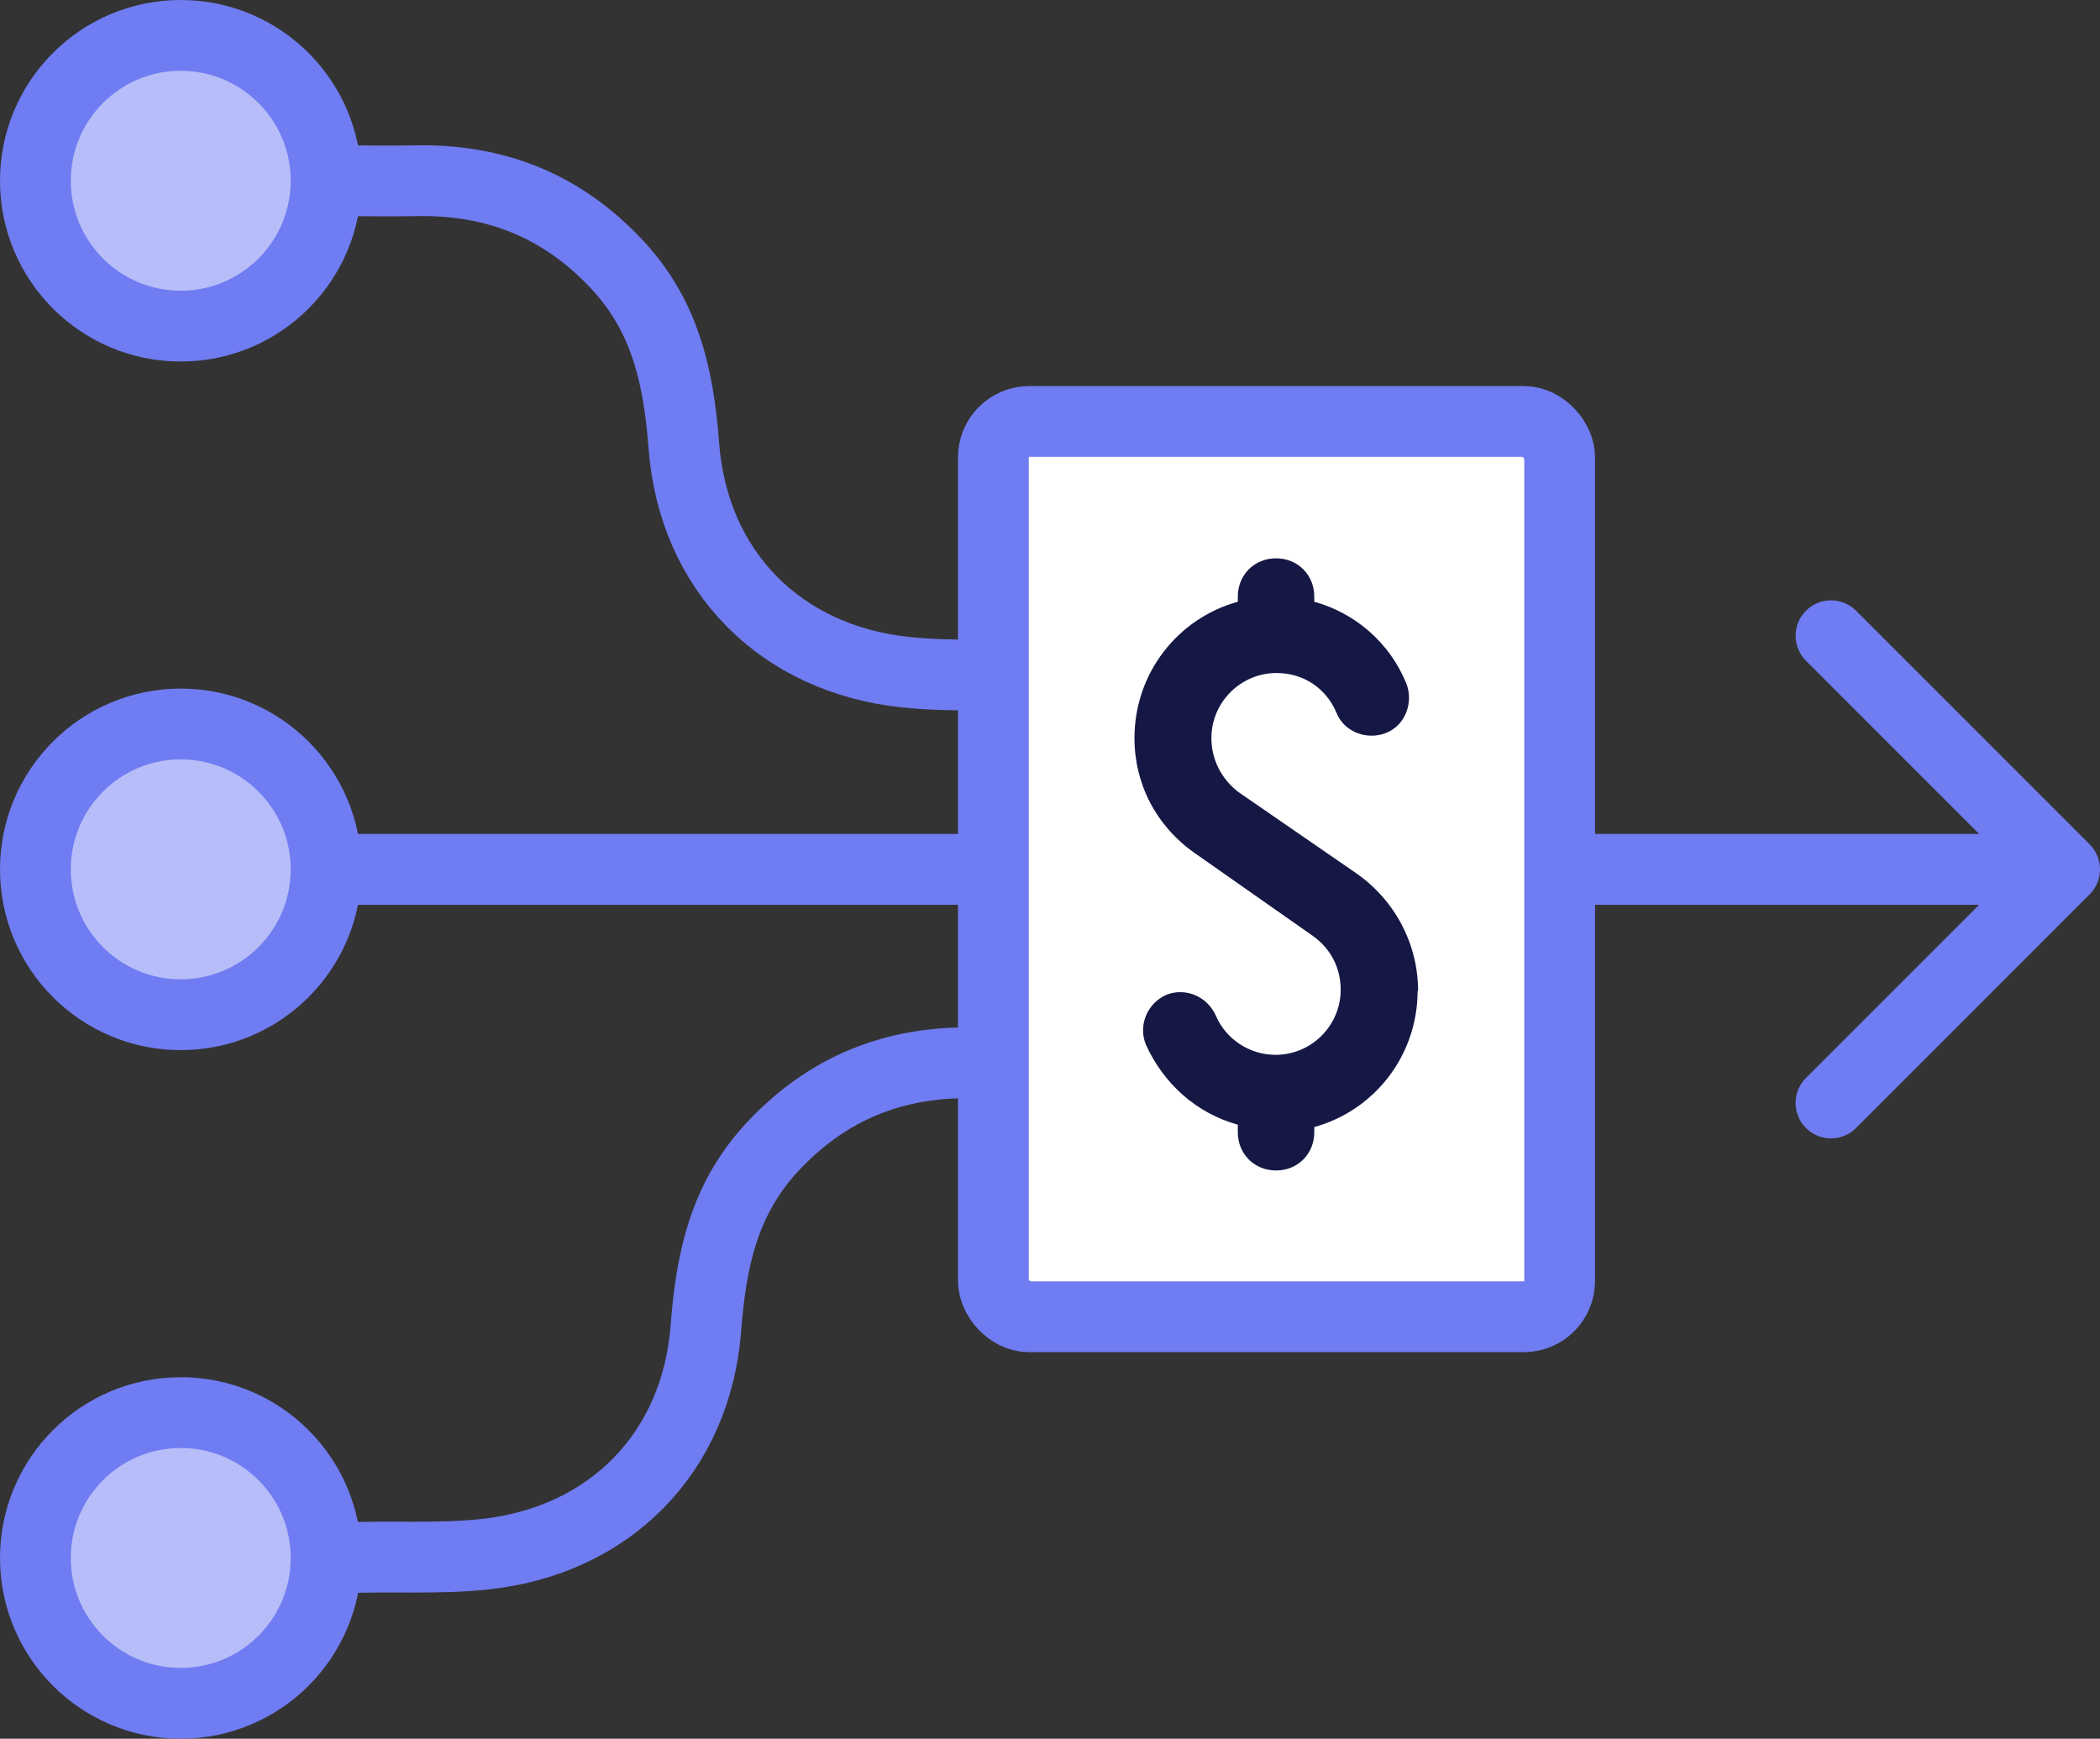 <?xml version="1.0" encoding="UTF-8"?>
<svg id="Layer_2" data-name="Layer 2" xmlns="http://www.w3.org/2000/svg" viewBox="0 0 44.5 36.84">
  <rect x="0" y="0" width="44.5" height="36.84" fill="#333333" stroke="none"/>
  <defs>
    <style>
      .cls-1 {
        fill: none;
      }

      .cls-1, .cls-2, .cls-3 {
        stroke: #707cf1;
        stroke-linecap: round;
        stroke-linejoin: round;
        stroke-width: 1.5px;
      }

      .cls-4 {
        fill: #151744;
      }

      .cls-2 {
        fill: #fff;
      }

      .cls-3 {
        fill: #b7bdf8;
      }
    </style>
  </defs>
  <g id="Layer_1-2" data-name="Layer 1">
    <g>
      <path class="cls-1" d="m22.17,14.32c-1-.05-2,.03-3-.08-2.61-.28-4.48-2.12-4.68-4.81-.11-1.42-.38-2.71-1.4-3.81-1.18-1.27-2.61-1.83-4.31-1.79-.5.01-1,0-1.5,0"/>
      <path class="cls-1" d="m22.17,18.42H7.28"/>
      <path class="cls-1" d="m42.68,18.42h-13.09"/>
      <circle class="cls-3" cx="3.83" cy="3.83" r="3.08"/>
      <circle class="cls-3" cx="3.83" cy="18.42" r="3.08"/>
      <circle class="cls-3" cx="3.83" cy="33.01" r="3.08"/>
      <path class="cls-1" d="m7.28,33.01c1-.05,2,.03,3-.08,2.61-.28,4.48-2.12,4.68-4.81.11-1.42.38-2.71,1.4-3.81,1.18-1.27,2.61-1.83,4.31-1.79.5.01,1,0,1.5,0"/>
      <rect class="cls-2" x="21.05" y="8.93" width="12" height="18.97" rx=".76" ry=".76"/>
      <polyline class="cls-1" points="38.8 13.47 43.75 18.42 38.8 23.37"/>
      <path class="cls-4" d="m30.05,21c0-1-.49-1.92-1.3-2.49l-2.51-1.73c-.35-.27-.57-.68-.57-1.14,0-.76.62-1.38,1.38-1.38.57,0,1.05.32,1.27.84.16.41.65.59,1.05.43.41-.16.59-.65.43-1.05-.35-.86-1.08-1.49-1.95-1.73v-.11c0-.46-.35-.81-.81-.81s-.81.35-.81.81v.11c-1.27.35-2.19,1.51-2.19,2.89,0,.97.46,1.86,1.27,2.43l2.51,1.76c.38.27.59.68.59,1.14,0,.76-.62,1.38-1.38,1.38-.54,0-1.05-.32-1.27-.84-.19-.41-.65-.59-1.05-.43-.41.19-.59.65-.43,1.05.38.84,1.08,1.46,1.95,1.7v.16c0,.46.35.81.81.81s.81-.35.81-.81v-.11c1.27-.35,2.19-1.51,2.19-2.89Z"/>
    </g>
  </g>
</svg>